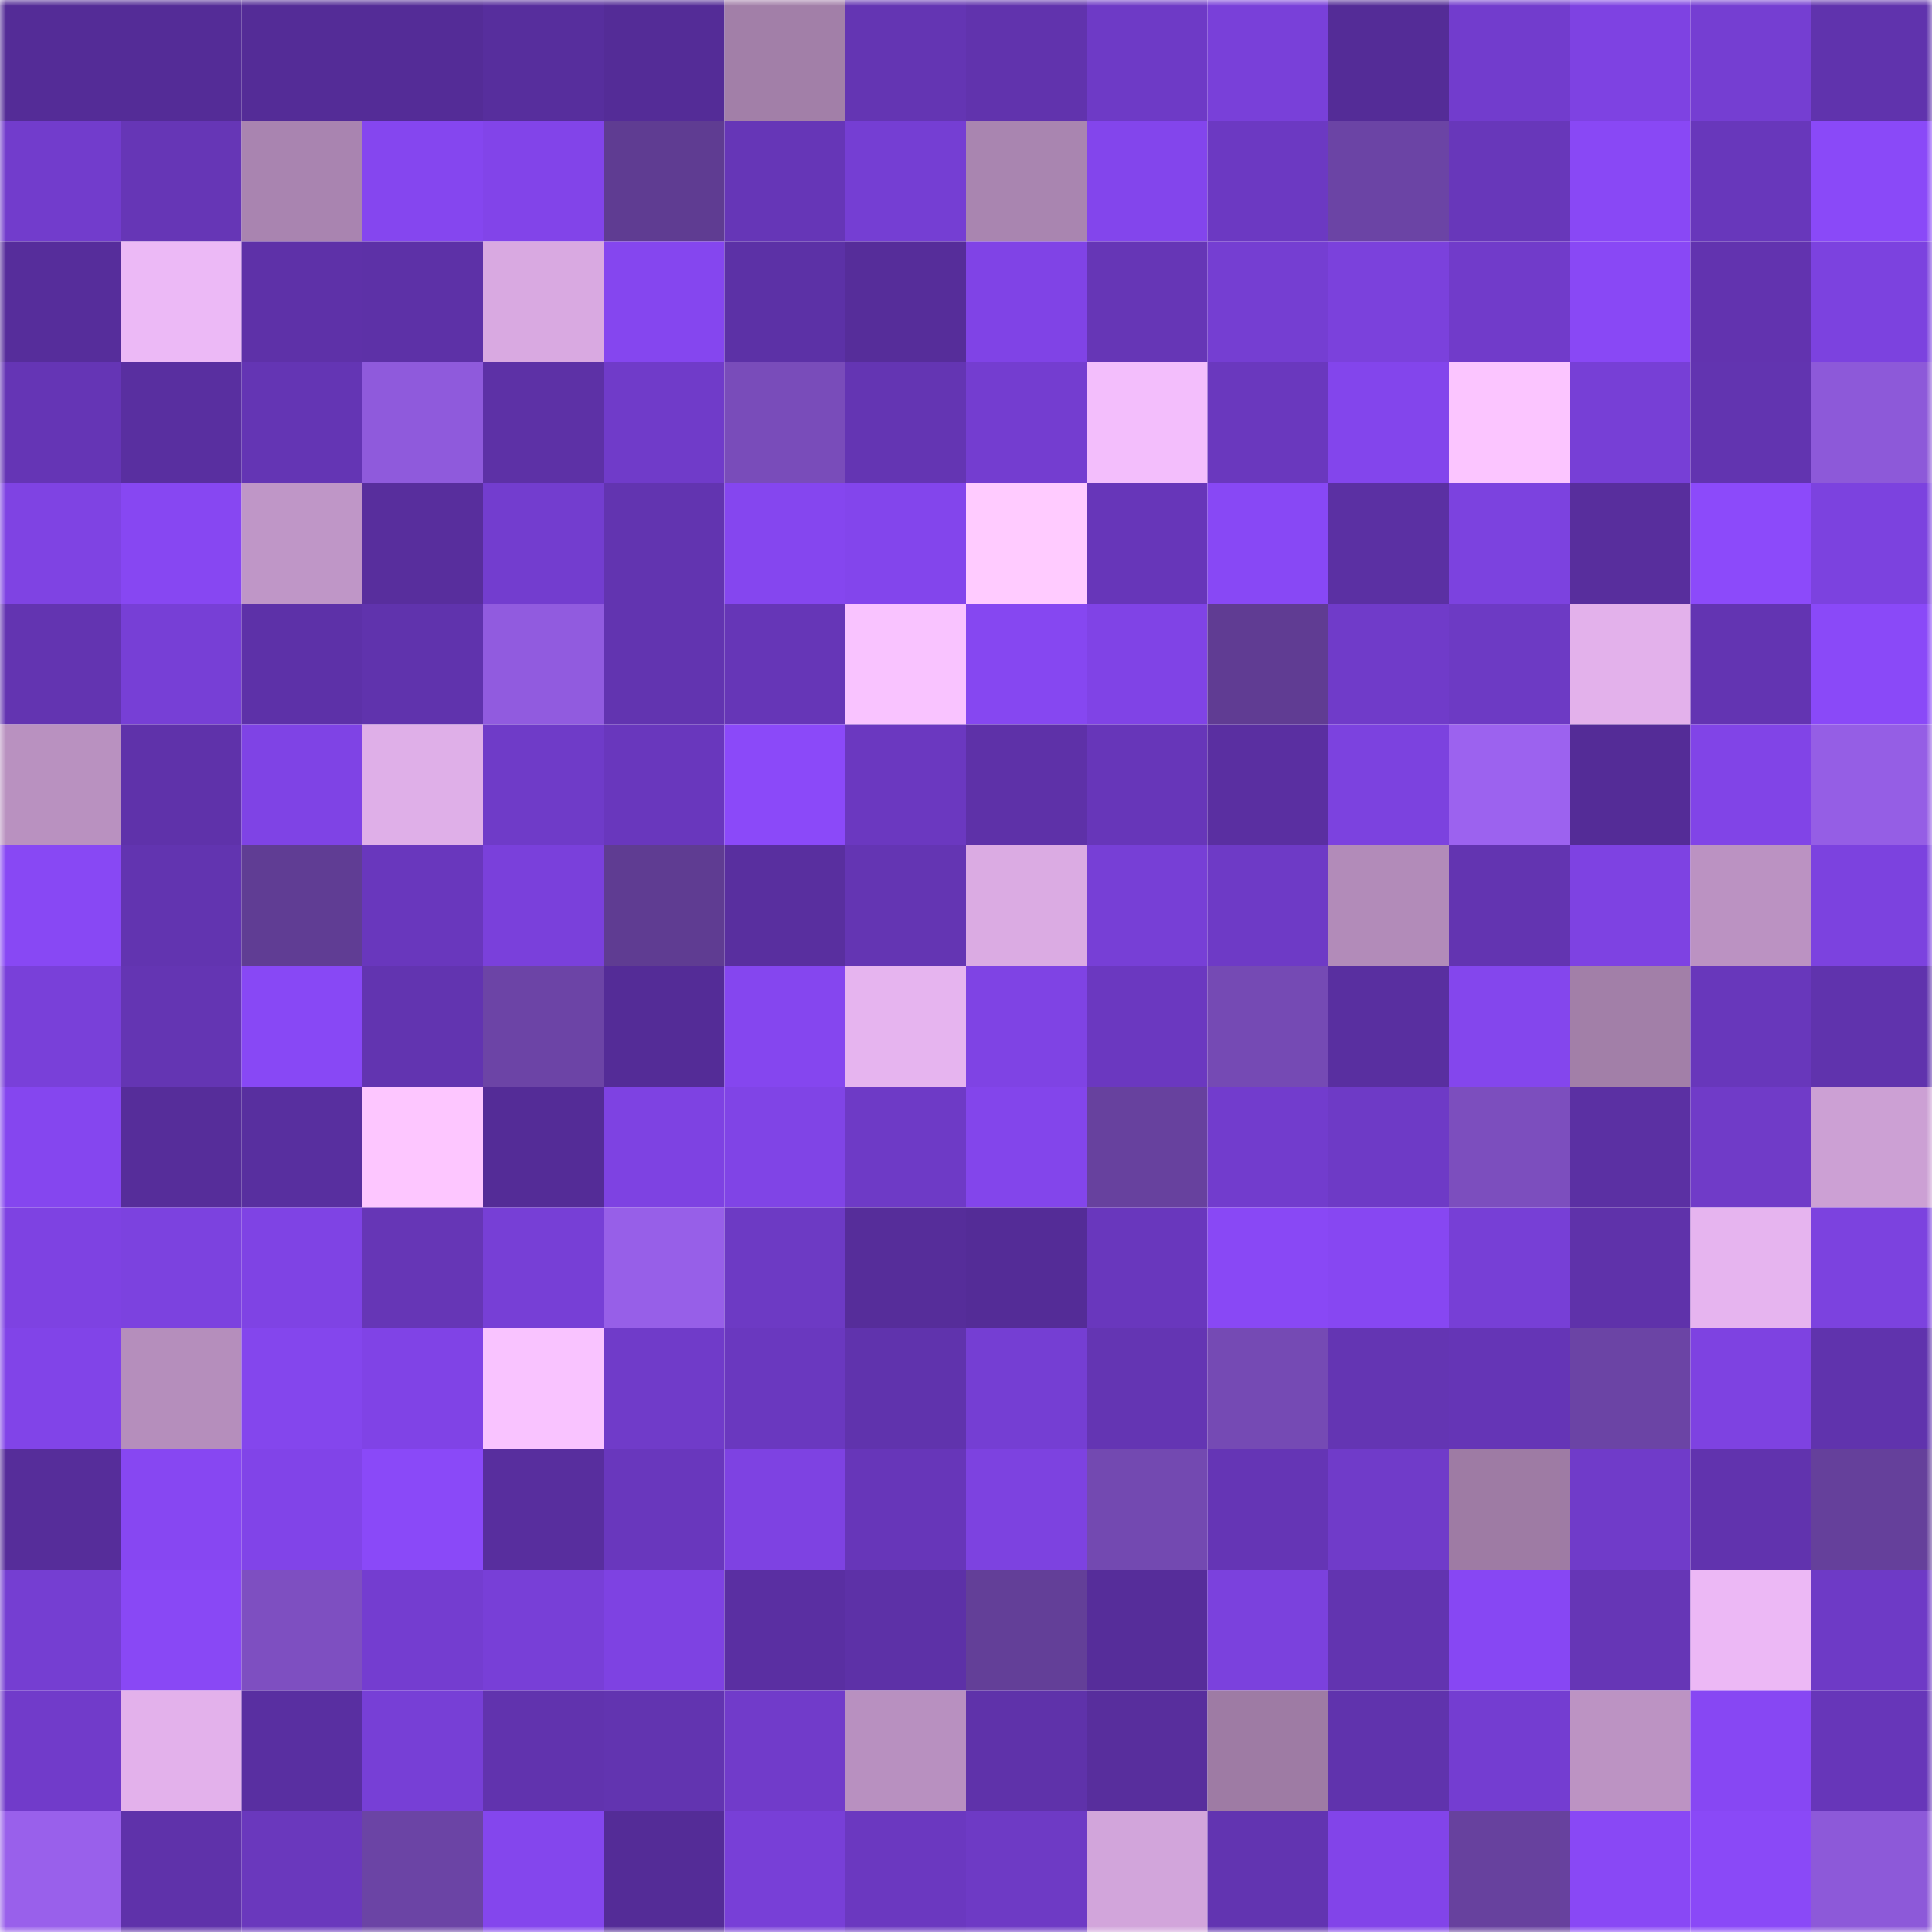 <svg viewBox="0 0 160 160" fill="none" role="img" xmlns="http://www.w3.org/2000/svg" width="240" height="240" name="farcaster%2Cemrex"><mask id="376690476" mask-type="alpha" maskUnits="userSpaceOnUse" x="0" y="0" width="160" height="160"><rect width="160" height="160" fill="#FFFFFF"></rect></mask><g mask="url(#376690476)"><rect x="0" y="0" width="10" height="10" fill="#542c97"></rect><rect x="10" y="0" width="10" height="10" fill="#542c97"></rect><rect x="20" y="0" width="10" height="10" fill="#542c97"></rect><rect x="30" y="0" width="10" height="10" fill="#542c97"></rect><rect x="40" y="0" width="10" height="10" fill="#572e9d"></rect><rect x="50" y="0" width="10" height="10" fill="#542c97"></rect><rect x="60" y="0" width="10" height="10" fill="#a27fa8"></rect><rect x="70" y="0" width="10" height="10" fill="#6435b3"></rect><rect x="80" y="0" width="10" height="10" fill="#6133ad"></rect><rect x="90" y="0" width="10" height="10" fill="#6e3ac6"></rect><rect x="100" y="0" width="10" height="10" fill="#7940d9"></rect><rect x="110" y="0" width="10" height="10" fill="#542c97"></rect><rect x="120" y="0" width="10" height="10" fill="#723ccd"></rect><rect x="130" y="0" width="10" height="10" fill="#7e42e2"></rect><rect x="140" y="0" width="10" height="10" fill="#753ed2"></rect><rect x="150" y="0" width="10" height="10" fill="#6033ad"></rect><rect x="0" y="10" width="10" height="10" fill="#723ccc"></rect><rect x="10" y="10" width="10" height="10" fill="#6636b6"></rect><rect x="20" y="10" width="10" height="10" fill="#a984b0"></rect><rect x="30" y="10" width="10" height="10" fill="#8546ef"></rect><rect x="40" y="10" width="10" height="10" fill="#8244e9"></rect><rect x="50" y="10" width="10" height="10" fill="#5f3c92"></rect><rect x="60" y="10" width="10" height="10" fill="#6636b7"></rect><rect x="70" y="10" width="10" height="10" fill="#753ed3"></rect><rect x="80" y="10" width="10" height="10" fill="#a985b0"></rect><rect x="90" y="10" width="10" height="10" fill="#8345ec"></rect><rect x="100" y="10" width="10" height="10" fill="#6c39c2"></rect><rect x="110" y="10" width="10" height="10" fill="#6b44a5"></rect><rect x="120" y="10" width="10" height="10" fill="#6837ba"></rect><rect x="130" y="10" width="10" height="10" fill="#8948f5"></rect><rect x="140" y="10" width="10" height="10" fill="#6837bb"></rect><rect x="150" y="10" width="10" height="10" fill="#8a49f8"></rect><rect x="0" y="20" width="10" height="10" fill="#562d9b"></rect><rect x="10" y="20" width="10" height="10" fill="#ecb9f6"></rect><rect x="20" y="20" width="10" height="10" fill="#5e31a8"></rect><rect x="30" y="20" width="10" height="10" fill="#5d31a7"></rect><rect x="40" y="20" width="10" height="10" fill="#d9a9e1"></rect><rect x="50" y="20" width="10" height="10" fill="#8546ef"></rect><rect x="60" y="20" width="10" height="10" fill="#5c31a6"></rect><rect x="70" y="20" width="10" height="10" fill="#562d9a"></rect><rect x="80" y="20" width="10" height="10" fill="#8043e6"></rect><rect x="90" y="20" width="10" height="10" fill="#6636b6"></rect><rect x="100" y="20" width="10" height="10" fill="#753ed2"></rect><rect x="110" y="20" width="10" height="10" fill="#7b41dc"></rect><rect x="120" y="20" width="10" height="10" fill="#713bca"></rect><rect x="130" y="20" width="10" height="10" fill="#8948f5"></rect><rect x="140" y="20" width="10" height="10" fill="#6233af"></rect><rect x="150" y="20" width="10" height="10" fill="#7c42df"></rect><rect x="0" y="30" width="10" height="10" fill="#6535b5"></rect><rect x="10" y="30" width="10" height="10" fill="#592fa0"></rect><rect x="20" y="30" width="10" height="10" fill="#6435b4"></rect><rect x="30" y="30" width="10" height="10" fill="#8f5adc"></rect><rect x="40" y="30" width="10" height="10" fill="#5d31a6"></rect><rect x="50" y="30" width="10" height="10" fill="#703bc9"></rect><rect x="60" y="30" width="10" height="10" fill="#794cba"></rect><rect x="70" y="30" width="10" height="10" fill="#6435b3"></rect><rect x="80" y="30" width="10" height="10" fill="#743dd0"></rect><rect x="90" y="30" width="10" height="10" fill="#f3befc"></rect><rect x="100" y="30" width="10" height="10" fill="#6a38be"></rect><rect x="110" y="30" width="10" height="10" fill="#8345ec"></rect><rect x="120" y="30" width="10" height="10" fill="#fbc5ff"></rect><rect x="130" y="30" width="10" height="10" fill="#773fd6"></rect><rect x="140" y="30" width="10" height="10" fill="#6234b0"></rect><rect x="150" y="30" width="10" height="10" fill="#8d59d9"></rect><rect x="0" y="40" width="10" height="10" fill="#7f43e3"></rect><rect x="10" y="40" width="10" height="10" fill="#8747f2"></rect><rect x="20" y="40" width="10" height="10" fill="#bf96c7"></rect><rect x="30" y="40" width="10" height="10" fill="#582e9d"></rect><rect x="40" y="40" width="10" height="10" fill="#733dcf"></rect><rect x="50" y="40" width="10" height="10" fill="#6234b0"></rect><rect x="60" y="40" width="10" height="10" fill="#8546ef"></rect><rect x="70" y="40" width="10" height="10" fill="#8345ec"></rect><rect x="80" y="40" width="10" height="10" fill="#ffcbff"></rect><rect x="90" y="40" width="10" height="10" fill="#6736b9"></rect><rect x="100" y="40" width="10" height="10" fill="#8848f5"></rect><rect x="110" y="40" width="10" height="10" fill="#5b30a3"></rect><rect x="120" y="40" width="10" height="10" fill="#7c42df"></rect><rect x="130" y="40" width="10" height="10" fill="#582e9d"></rect><rect x="140" y="40" width="10" height="10" fill="#8c4afa"></rect><rect x="150" y="40" width="10" height="10" fill="#7c42df"></rect><rect x="0" y="50" width="10" height="10" fill="#6334b1"></rect><rect x="10" y="50" width="10" height="10" fill="#773fd6"></rect><rect x="20" y="50" width="10" height="10" fill="#5d31a8"></rect><rect x="30" y="50" width="10" height="10" fill="#6033ad"></rect><rect x="40" y="50" width="10" height="10" fill="#915bdf"></rect><rect x="50" y="50" width="10" height="10" fill="#6234b0"></rect><rect x="60" y="50" width="10" height="10" fill="#6636b7"></rect><rect x="70" y="50" width="10" height="10" fill="#f9c3ff"></rect><rect x="80" y="50" width="10" height="10" fill="#8647f1"></rect><rect x="90" y="50" width="10" height="10" fill="#8043e6"></rect><rect x="100" y="50" width="10" height="10" fill="#603c93"></rect><rect x="110" y="50" width="10" height="10" fill="#703bc9"></rect><rect x="120" y="50" width="10" height="10" fill="#6d3ac4"></rect><rect x="130" y="50" width="10" height="10" fill="#e3b1eb"></rect><rect x="140" y="50" width="10" height="10" fill="#6334b2"></rect><rect x="150" y="50" width="10" height="10" fill="#8a49f8"></rect><rect x="0" y="60" width="10" height="10" fill="#b991c0"></rect><rect x="10" y="60" width="10" height="10" fill="#5f32aa"></rect><rect x="20" y="60" width="10" height="10" fill="#7f43e5"></rect><rect x="30" y="60" width="10" height="10" fill="#dfafe8"></rect><rect x="40" y="60" width="10" height="10" fill="#6f3bc8"></rect><rect x="50" y="60" width="10" height="10" fill="#6937bd"></rect><rect x="60" y="60" width="10" height="10" fill="#8b49f9"></rect><rect x="70" y="60" width="10" height="10" fill="#6b38c0"></rect><rect x="80" y="60" width="10" height="10" fill="#5e31a8"></rect><rect x="90" y="60" width="10" height="10" fill="#6736b9"></rect><rect x="100" y="60" width="10" height="10" fill="#5a2fa1"></rect><rect x="110" y="60" width="10" height="10" fill="#7c42df"></rect><rect x="120" y="60" width="10" height="10" fill="#9c62ef"></rect><rect x="130" y="60" width="10" height="10" fill="#542c97"></rect><rect x="140" y="60" width="10" height="10" fill="#8144e7"></rect><rect x="150" y="60" width="10" height="10" fill="#955ee5"></rect><rect x="0" y="70" width="10" height="10" fill="#8848f4"></rect><rect x="10" y="70" width="10" height="10" fill="#6234b0"></rect><rect x="20" y="70" width="10" height="10" fill="#603d94"></rect><rect x="30" y="70" width="10" height="10" fill="#6937bd"></rect><rect x="40" y="70" width="10" height="10" fill="#7a40db"></rect><rect x="50" y="70" width="10" height="10" fill="#5f3c92"></rect><rect x="60" y="70" width="10" height="10" fill="#592f9f"></rect><rect x="70" y="70" width="10" height="10" fill="#6435b3"></rect><rect x="80" y="70" width="10" height="10" fill="#dbabe3"></rect><rect x="90" y="70" width="10" height="10" fill="#773fd6"></rect><rect x="100" y="70" width="10" height="10" fill="#6e3ac6"></rect><rect x="110" y="70" width="10" height="10" fill="#b28bb9"></rect><rect x="120" y="70" width="10" height="10" fill="#6334b1"></rect><rect x="130" y="70" width="10" height="10" fill="#7e42e2"></rect><rect x="140" y="70" width="10" height="10" fill="#bb92c2"></rect><rect x="150" y="70" width="10" height="10" fill="#7c42df"></rect><rect x="0" y="80" width="10" height="10" fill="#7940d9"></rect><rect x="10" y="80" width="10" height="10" fill="#6435b3"></rect><rect x="20" y="80" width="10" height="10" fill="#8848f5"></rect><rect x="30" y="80" width="10" height="10" fill="#6234b0"></rect><rect x="40" y="80" width="10" height="10" fill="#6c44a6"></rect><rect x="50" y="80" width="10" height="10" fill="#542c97"></rect><rect x="60" y="80" width="10" height="10" fill="#8546ef"></rect><rect x="70" y="80" width="10" height="10" fill="#e6b4ef"></rect><rect x="80" y="80" width="10" height="10" fill="#7f43e4"></rect><rect x="90" y="80" width="10" height="10" fill="#6b38c0"></rect><rect x="100" y="80" width="10" height="10" fill="#754ab4"></rect><rect x="110" y="80" width="10" height="10" fill="#592fa0"></rect><rect x="120" y="80" width="10" height="10" fill="#8446ed"></rect><rect x="130" y="80" width="10" height="10" fill="#a27fa8"></rect><rect x="140" y="80" width="10" height="10" fill="#6837bb"></rect><rect x="150" y="80" width="10" height="10" fill="#6033ad"></rect><rect x="0" y="90" width="10" height="10" fill="#8546ef"></rect><rect x="10" y="90" width="10" height="10" fill="#562d9a"></rect><rect x="20" y="90" width="10" height="10" fill="#582f9f"></rect><rect x="30" y="90" width="10" height="10" fill="#fdc6ff"></rect><rect x="40" y="90" width="10" height="10" fill="#542c97"></rect><rect x="50" y="90" width="10" height="10" fill="#7e42e2"></rect><rect x="60" y="90" width="10" height="10" fill="#8044e6"></rect><rect x="70" y="90" width="10" height="10" fill="#6e3ac6"></rect><rect x="80" y="90" width="10" height="10" fill="#8345eb"></rect><rect x="90" y="90" width="10" height="10" fill="#67419e"></rect><rect x="100" y="90" width="10" height="10" fill="#723ccd"></rect><rect x="110" y="90" width="10" height="10" fill="#6e3ac6"></rect><rect x="120" y="90" width="10" height="10" fill="#7c4ebe"></rect><rect x="130" y="90" width="10" height="10" fill="#5b30a3"></rect><rect x="140" y="90" width="10" height="10" fill="#703bc8"></rect><rect x="150" y="90" width="10" height="10" fill="#cca0d4"></rect><rect x="0" y="100" width="10" height="10" fill="#7e42e2"></rect><rect x="10" y="100" width="10" height="10" fill="#7c42df"></rect><rect x="20" y="100" width="10" height="10" fill="#7f43e4"></rect><rect x="30" y="100" width="10" height="10" fill="#6636b6"></rect><rect x="40" y="100" width="10" height="10" fill="#773fd6"></rect><rect x="50" y="100" width="10" height="10" fill="#975fe8"></rect><rect x="60" y="100" width="10" height="10" fill="#6d3ac4"></rect><rect x="70" y="100" width="10" height="10" fill="#562d9a"></rect><rect x="80" y="100" width="10" height="10" fill="#542c97"></rect><rect x="90" y="100" width="10" height="10" fill="#6937bd"></rect><rect x="100" y="100" width="10" height="10" fill="#8948f5"></rect><rect x="110" y="100" width="10" height="10" fill="#8747f2"></rect><rect x="120" y="100" width="10" height="10" fill="#773fd6"></rect><rect x="130" y="100" width="10" height="10" fill="#5f32aa"></rect><rect x="140" y="100" width="10" height="10" fill="#e6b4ef"></rect><rect x="150" y="100" width="10" height="10" fill="#7c42df"></rect><rect x="0" y="110" width="10" height="10" fill="#8144e8"></rect><rect x="10" y="110" width="10" height="10" fill="#b58ebc"></rect><rect x="20" y="110" width="10" height="10" fill="#8446ed"></rect><rect x="30" y="110" width="10" height="10" fill="#8043e6"></rect><rect x="40" y="110" width="10" height="10" fill="#f9c3ff"></rect><rect x="50" y="110" width="10" height="10" fill="#703bc9"></rect><rect x="60" y="110" width="10" height="10" fill="#6a38bf"></rect><rect x="70" y="110" width="10" height="10" fill="#6033ad"></rect><rect x="80" y="110" width="10" height="10" fill="#753ed3"></rect><rect x="90" y="110" width="10" height="10" fill="#6435b3"></rect><rect x="100" y="110" width="10" height="10" fill="#754ab4"></rect><rect x="110" y="110" width="10" height="10" fill="#6435b3"></rect><rect x="120" y="110" width="10" height="10" fill="#6535b6"></rect><rect x="130" y="110" width="10" height="10" fill="#6b44a5"></rect><rect x="140" y="110" width="10" height="10" fill="#7e42e1"></rect><rect x="150" y="110" width="10" height="10" fill="#6033ad"></rect><rect x="0" y="120" width="10" height="10" fill="#562d9a"></rect><rect x="10" y="120" width="10" height="10" fill="#8747f2"></rect><rect x="20" y="120" width="10" height="10" fill="#8144e8"></rect><rect x="30" y="120" width="10" height="10" fill="#8a49f8"></rect><rect x="40" y="120" width="10" height="10" fill="#582e9e"></rect><rect x="50" y="120" width="10" height="10" fill="#6937bd"></rect><rect x="60" y="120" width="10" height="10" fill="#7e42e2"></rect><rect x="70" y="120" width="10" height="10" fill="#6736b9"></rect><rect x="80" y="120" width="10" height="10" fill="#7d42e0"></rect><rect x="90" y="120" width="10" height="10" fill="#7349b1"></rect><rect x="100" y="120" width="10" height="10" fill="#6535b5"></rect><rect x="110" y="120" width="10" height="10" fill="#703bc9"></rect><rect x="120" y="120" width="10" height="10" fill="#9e7ba4"></rect><rect x="130" y="120" width="10" height="10" fill="#703bc9"></rect><rect x="140" y="120" width="10" height="10" fill="#6133ae"></rect><rect x="150" y="120" width="10" height="10" fill="#65409b"></rect><rect x="0" y="130" width="10" height="10" fill="#753ed2"></rect><rect x="10" y="130" width="10" height="10" fill="#8948f5"></rect><rect x="20" y="130" width="10" height="10" fill="#7e4fc1"></rect><rect x="30" y="130" width="10" height="10" fill="#743dd0"></rect><rect x="40" y="130" width="10" height="10" fill="#783fd7"></rect><rect x="50" y="130" width="10" height="10" fill="#7e42e2"></rect><rect x="60" y="130" width="10" height="10" fill="#5a2fa2"></rect><rect x="70" y="130" width="10" height="10" fill="#5d31a7"></rect><rect x="80" y="130" width="10" height="10" fill="#633f98"></rect><rect x="90" y="130" width="10" height="10" fill="#562d9a"></rect><rect x="100" y="130" width="10" height="10" fill="#7b41dd"></rect><rect x="110" y="130" width="10" height="10" fill="#6234b0"></rect><rect x="120" y="130" width="10" height="10" fill="#8747f3"></rect><rect x="130" y="130" width="10" height="10" fill="#6636b6"></rect><rect x="140" y="130" width="10" height="10" fill="#ecb8f5"></rect><rect x="150" y="130" width="10" height="10" fill="#6e3ac6"></rect><rect x="0" y="140" width="10" height="10" fill="#713bca"></rect><rect x="10" y="140" width="10" height="10" fill="#e3b1eb"></rect><rect x="20" y="140" width="10" height="10" fill="#592fa1"></rect><rect x="30" y="140" width="10" height="10" fill="#773fd6"></rect><rect x="40" y="140" width="10" height="10" fill="#6133ae"></rect><rect x="50" y="140" width="10" height="10" fill="#6234b0"></rect><rect x="60" y="140" width="10" height="10" fill="#713bca"></rect><rect x="70" y="140" width="10" height="10" fill="#b890c0"></rect><rect x="80" y="140" width="10" height="10" fill="#5f32aa"></rect><rect x="90" y="140" width="10" height="10" fill="#582e9d"></rect><rect x="100" y="140" width="10" height="10" fill="#9e7ba4"></rect><rect x="110" y="140" width="10" height="10" fill="#6033ad"></rect><rect x="120" y="140" width="10" height="10" fill="#743dd1"></rect><rect x="130" y="140" width="10" height="10" fill="#bc93c3"></rect><rect x="140" y="140" width="10" height="10" fill="#8747f3"></rect><rect x="150" y="140" width="10" height="10" fill="#6736b9"></rect><rect x="0" y="150" width="10" height="10" fill="#9960eb"></rect><rect x="10" y="150" width="10" height="10" fill="#5f32aa"></rect><rect x="20" y="150" width="10" height="10" fill="#6a38bd"></rect><rect x="30" y="150" width="10" height="10" fill="#6b44a5"></rect><rect x="40" y="150" width="10" height="10" fill="#8446ed"></rect><rect x="50" y="150" width="10" height="10" fill="#542c97"></rect><rect x="60" y="150" width="10" height="10" fill="#783fd7"></rect><rect x="70" y="150" width="10" height="10" fill="#6b38c0"></rect><rect x="80" y="150" width="10" height="10" fill="#6e3ac5"></rect><rect x="90" y="150" width="10" height="10" fill="#d2a5db"></rect><rect x="100" y="150" width="10" height="10" fill="#6234b1"></rect><rect x="110" y="150" width="10" height="10" fill="#8244e9"></rect><rect x="120" y="150" width="10" height="10" fill="#67419e"></rect><rect x="130" y="150" width="10" height="10" fill="#8948f5"></rect><rect x="140" y="150" width="10" height="10" fill="#8a49f7"></rect><rect x="150" y="150" width="10" height="10" fill="#8d59d9"></rect></g></svg>